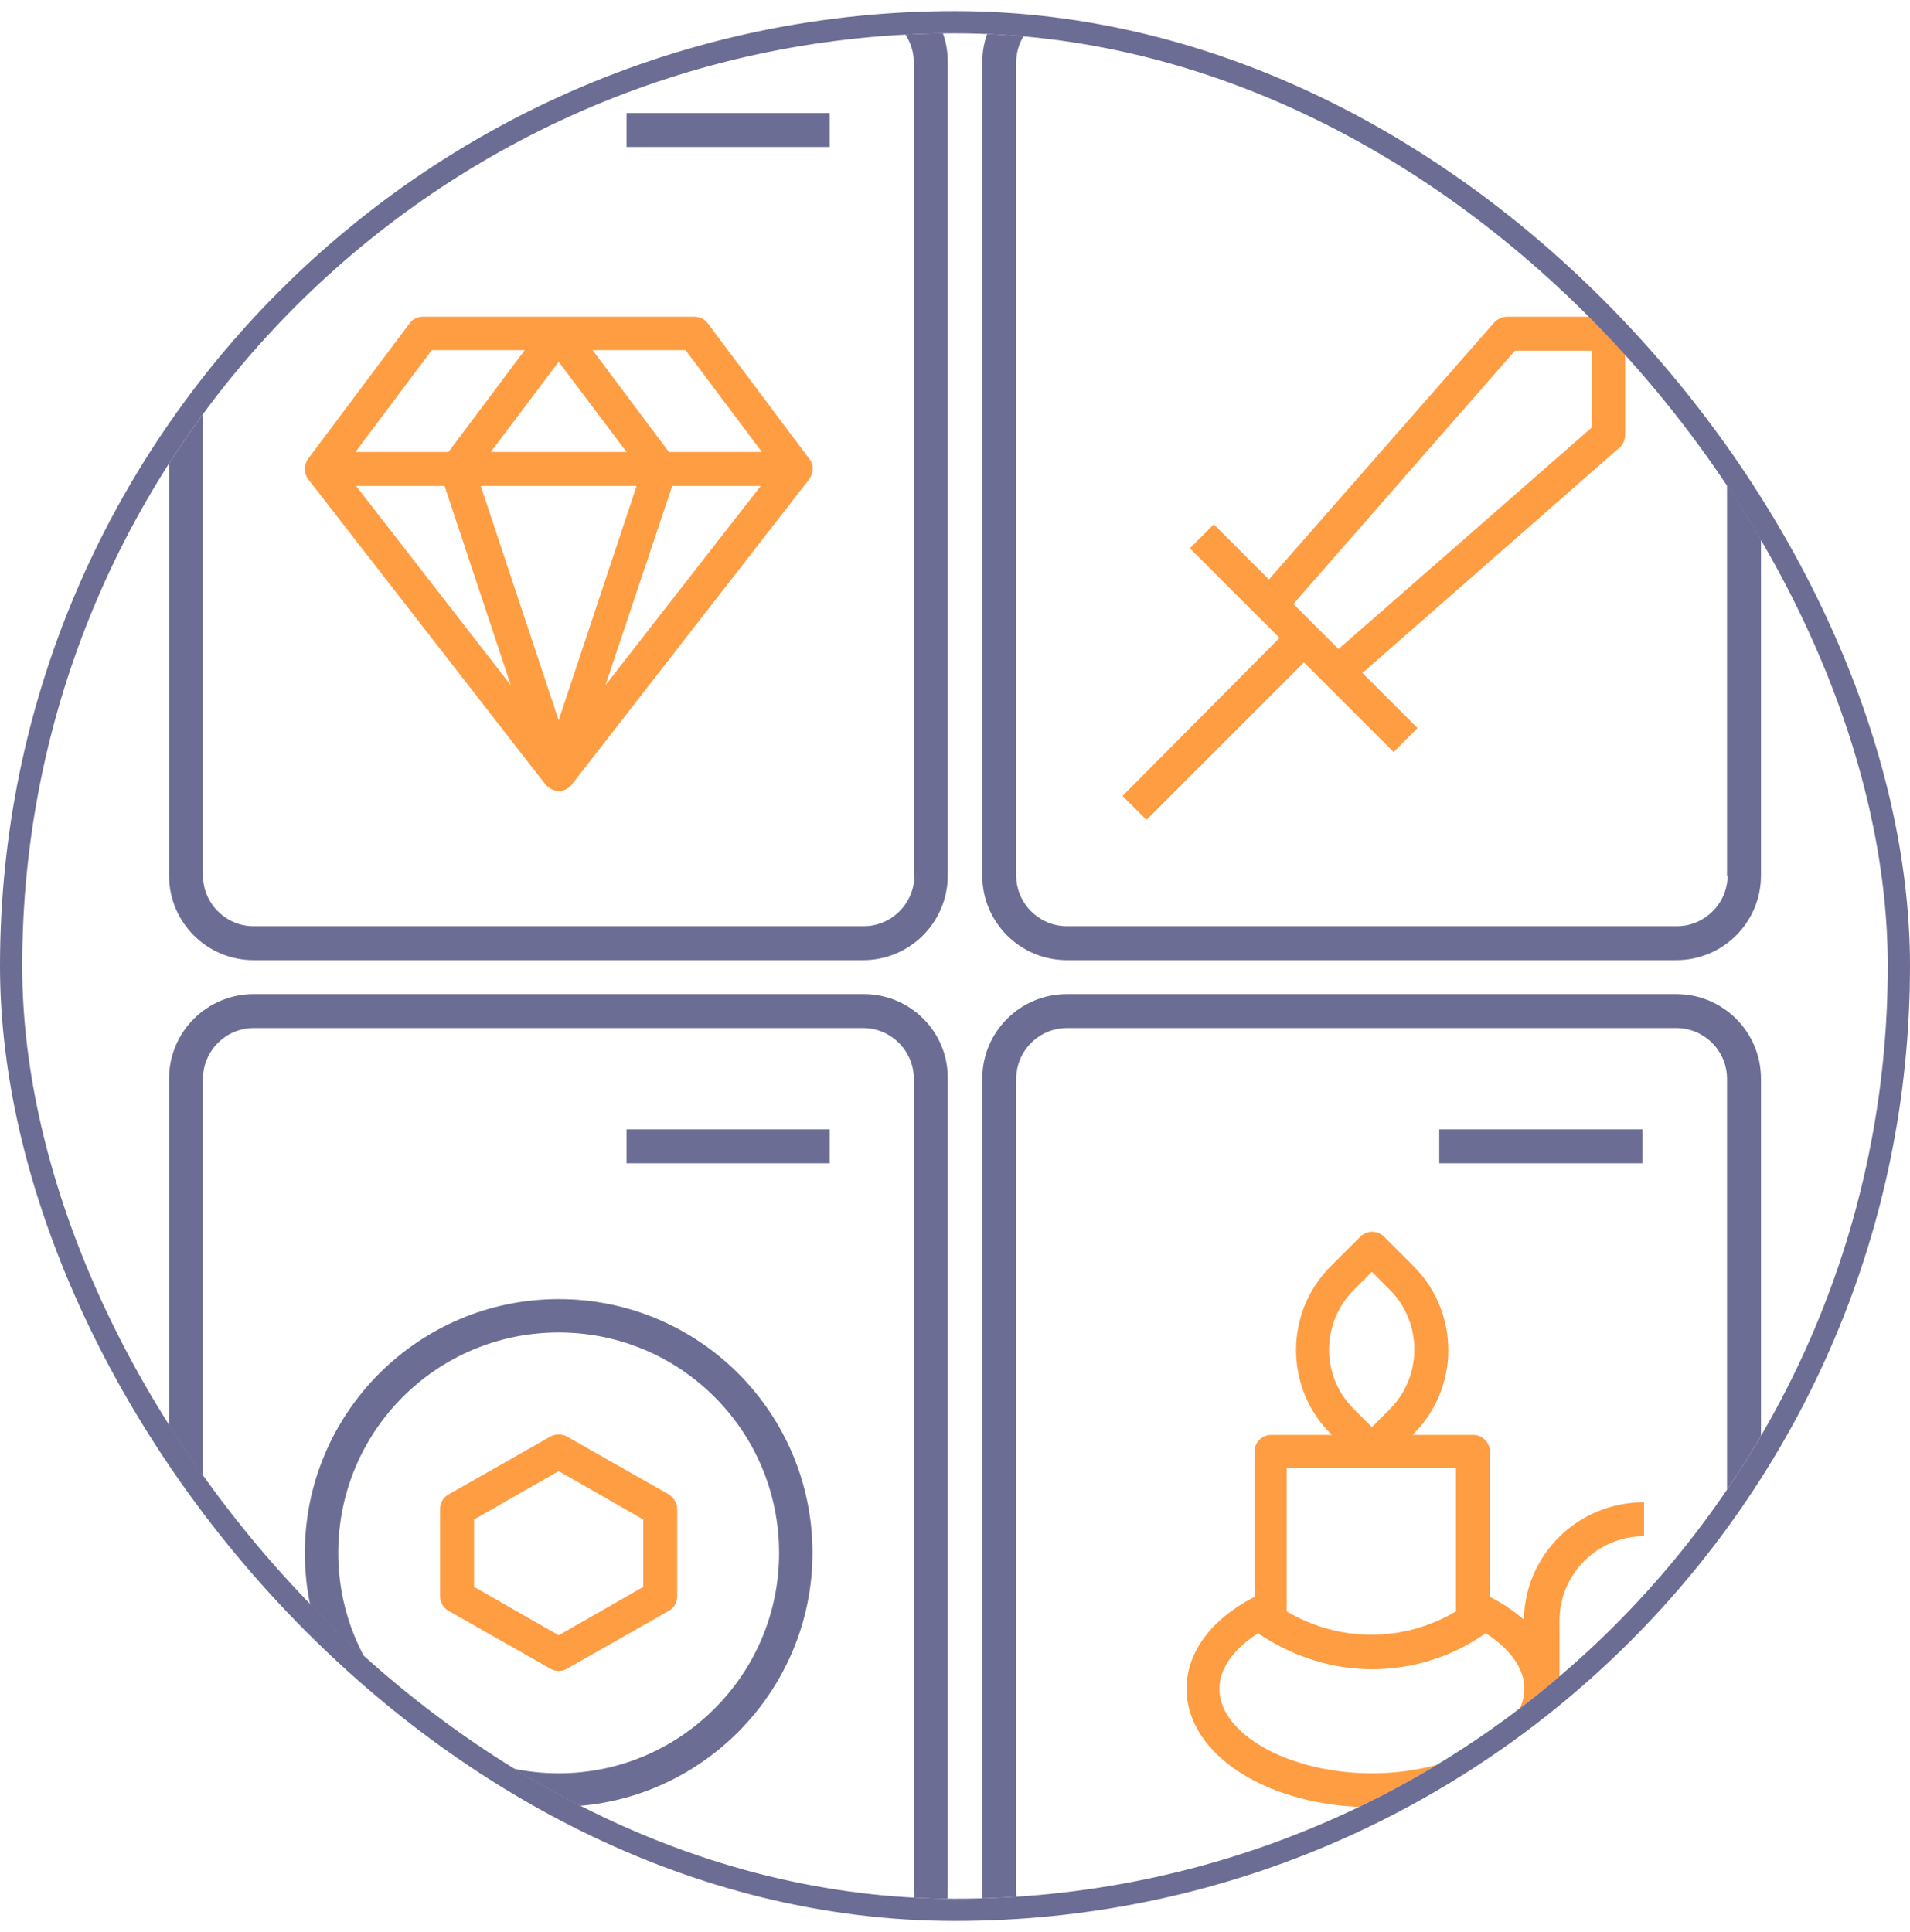 <svg width="86" height="87" viewBox="0 0 86 87" fill="none" xmlns="http://www.w3.org/2000/svg">
<g clip-path="url(#clip0_4946_26606)">
<path d="M38.889 -1H11.42C9.315 -1 7.611 0.704 7.611 2.81V39.426C7.611 41.531 9.315 43.236 11.42 43.236H38.864C40.969 43.236 42.673 41.531 42.673 39.426V2.81C42.698 0.704 40.994 -1 38.889 -1ZM41.17 39.426C41.17 40.679 40.142 41.707 38.889 41.707H11.42C10.167 41.707 9.14 40.679 9.14 39.426V2.81C9.14 1.556 10.167 0.529 11.42 0.529H38.864C40.117 0.529 41.145 1.556 41.145 2.81V39.426H41.17Z" fill="#6C6D94"/>
<path d="M75.48 -1H48.037C45.931 -1 44.227 0.704 44.227 2.81V39.426C44.227 41.531 45.931 43.236 48.037 43.236H75.48C77.585 43.236 79.29 41.531 79.29 39.426V2.81C79.29 0.704 77.585 -1 75.48 -1ZM77.786 39.426C77.786 40.679 76.758 41.707 75.505 41.707H48.037C46.784 41.707 45.756 40.679 45.756 39.426V2.81C45.756 1.556 46.784 0.529 48.037 0.529H75.48C76.733 0.529 77.761 1.556 77.761 2.81V39.426H77.786Z" fill="#6C6D94"/>
<path d="M38.889 44.764H11.42C9.315 44.764 7.611 46.469 7.611 48.574V85.19C7.611 87.296 9.315 89 11.42 89H38.864C40.969 89 42.673 87.296 42.673 85.19V48.574C42.698 46.469 40.994 44.764 38.889 44.764ZM41.17 85.19C41.17 86.444 40.142 87.471 38.889 87.471H11.42C10.167 87.471 9.14 86.444 9.14 85.19V48.574C9.14 47.321 10.167 46.293 11.42 46.293H38.864C40.117 46.293 41.145 47.321 41.145 48.574V85.19H41.17Z" fill="#6C6D94"/>
<path d="M75.48 44.764H48.037C45.931 44.764 44.227 46.469 44.227 48.574V85.19C44.227 87.296 45.931 89 48.037 89H75.48C77.585 89 79.29 87.296 79.29 85.19V48.574C79.29 46.469 77.585 44.764 75.48 44.764ZM77.786 85.19C77.786 86.444 76.758 87.471 75.505 87.471H48.037C46.784 87.471 45.756 86.444 45.756 85.19V48.574C45.756 47.321 46.784 46.293 48.037 46.293H75.48C76.733 46.293 77.761 47.321 77.761 48.574V85.19H77.786Z" fill="#6C6D94"/>
<path d="M31.871 14.564C31.721 14.363 31.495 14.263 31.27 14.263H19.039C18.789 14.263 18.563 14.389 18.438 14.564L13.877 20.654C13.676 20.93 13.676 21.306 13.877 21.581L24.553 35.316C24.703 35.491 24.929 35.617 25.155 35.617C25.38 35.617 25.606 35.516 25.756 35.316L36.433 21.581C36.633 21.306 36.658 20.93 36.433 20.654L31.871 14.564ZM34.303 20.353H30.117L26.683 15.767H30.869L34.303 20.353ZM20.017 21.882L22.999 30.855L16.032 21.882H20.017ZM28.663 21.882L25.155 32.434L21.646 21.882H28.663ZM22.097 20.353L25.155 16.293L28.212 20.353H22.097ZM30.267 21.882H34.252L27.26 30.855L30.267 21.882ZM19.44 15.767H23.626L20.192 20.353H16.007L19.44 15.767Z" fill="#FF9D43"/>
<path d="M37.36 5.09H28.212V6.619H37.36V5.09Z" fill="#6C6D94"/>
<path d="M73.952 5.09H64.804V6.619H73.952V5.09Z" fill="#6C6D94"/>
<path d="M72.448 14.263H67.861C67.636 14.263 67.435 14.363 67.285 14.514L57.134 26.093L54.653 23.611L53.575 24.689L57.611 28.724L50.543 35.842L51.621 36.92L58.713 29.827L62.748 33.862L63.826 32.785L61.345 30.303L72.924 20.153C73.099 20.003 73.174 19.802 73.174 19.576V15.015C73.2 14.589 72.849 14.263 72.448 14.263ZM71.671 19.251L60.267 29.226L58.237 27.195L68.212 15.792H71.671V19.251Z" fill="#FF9D43"/>
<path d="M25.155 58.499C18.839 58.499 13.726 63.636 13.726 69.927C13.726 76.243 18.864 81.356 25.155 81.356C31.445 81.356 36.583 76.218 36.583 69.927C36.583 63.611 31.47 58.499 25.155 58.499ZM25.155 79.852C19.691 79.852 15.23 75.416 15.23 69.927C15.23 64.439 19.666 60.002 25.155 60.002C30.643 60.002 35.079 64.439 35.079 69.927C35.079 75.416 30.618 79.852 25.155 79.852Z" fill="#6C6D94"/>
<path d="M30.117 67.296L25.531 64.689C25.305 64.564 25.004 64.564 24.779 64.689L20.192 67.296C19.967 67.421 19.816 67.671 19.816 67.947V71.882C19.816 72.158 19.967 72.408 20.192 72.534L24.779 75.14C24.904 75.215 25.029 75.24 25.155 75.24C25.28 75.24 25.405 75.215 25.531 75.14L30.117 72.534C30.343 72.408 30.493 72.158 30.493 71.882V67.947C30.493 67.697 30.343 67.446 30.117 67.296ZM28.964 71.456L25.155 73.636L21.345 71.456V68.423L25.155 66.243L28.964 68.423V71.456Z" fill="#FF9D43"/>
<path d="M37.36 50.855H28.212V52.383H37.36V50.855Z" fill="#6C6D94"/>
<path d="M73.952 50.855H64.804V52.383H73.952V50.855Z" fill="#6C6D94"/>
<path d="M68.613 72.935C68.187 72.559 67.686 72.208 67.084 71.907V65.366C67.084 64.94 66.733 64.614 66.332 64.614H63.601L63.651 64.564C65.731 62.484 65.731 59.1 63.651 57.02L62.322 55.692C62.022 55.391 61.545 55.391 61.245 55.692L59.916 57.02C57.836 59.1 57.836 62.484 59.916 64.564L59.967 64.614H57.235C56.809 64.614 56.483 64.965 56.483 65.366V71.907C54.528 72.91 53.425 74.413 53.425 76.043C53.425 79.025 57.109 81.381 61.821 81.381C66.533 81.381 70.217 79.025 70.217 76.043V72.985C70.217 70.88 71.921 69.175 74.027 69.175V67.647C71.044 67.647 68.663 70.002 68.613 72.935ZM60.969 58.073L61.771 57.271L62.573 58.073C64.052 59.551 64.052 61.983 62.573 63.461L61.771 64.263L60.969 63.461C59.465 61.983 59.465 59.577 60.969 58.073ZM57.936 66.118H65.555V72.559C63.2 73.962 60.292 73.962 57.936 72.559V66.118ZM61.771 79.852C58.062 79.852 54.904 78.098 54.904 76.043C54.904 75.14 55.556 74.238 56.658 73.536C56.683 73.561 56.733 73.612 56.784 73.637C58.312 74.639 60.042 75.165 61.771 75.165C63.5 75.165 65.255 74.664 66.758 73.637C66.809 73.612 66.834 73.587 66.884 73.536C67.987 74.238 68.638 75.14 68.638 76.043C68.613 78.098 65.48 79.852 61.771 79.852Z" fill="#FF9D43"/>
</g>
<rect x="0.5" y="1" width="85" height="85" rx="42.5" stroke="#6C6D94"/>
<defs>
<clipPath id="clip0_4946_26606">
<rect x="1" y="1.5" width="84" height="84" rx="42" fill="white"/>
</clipPath>
</defs>
</svg>
